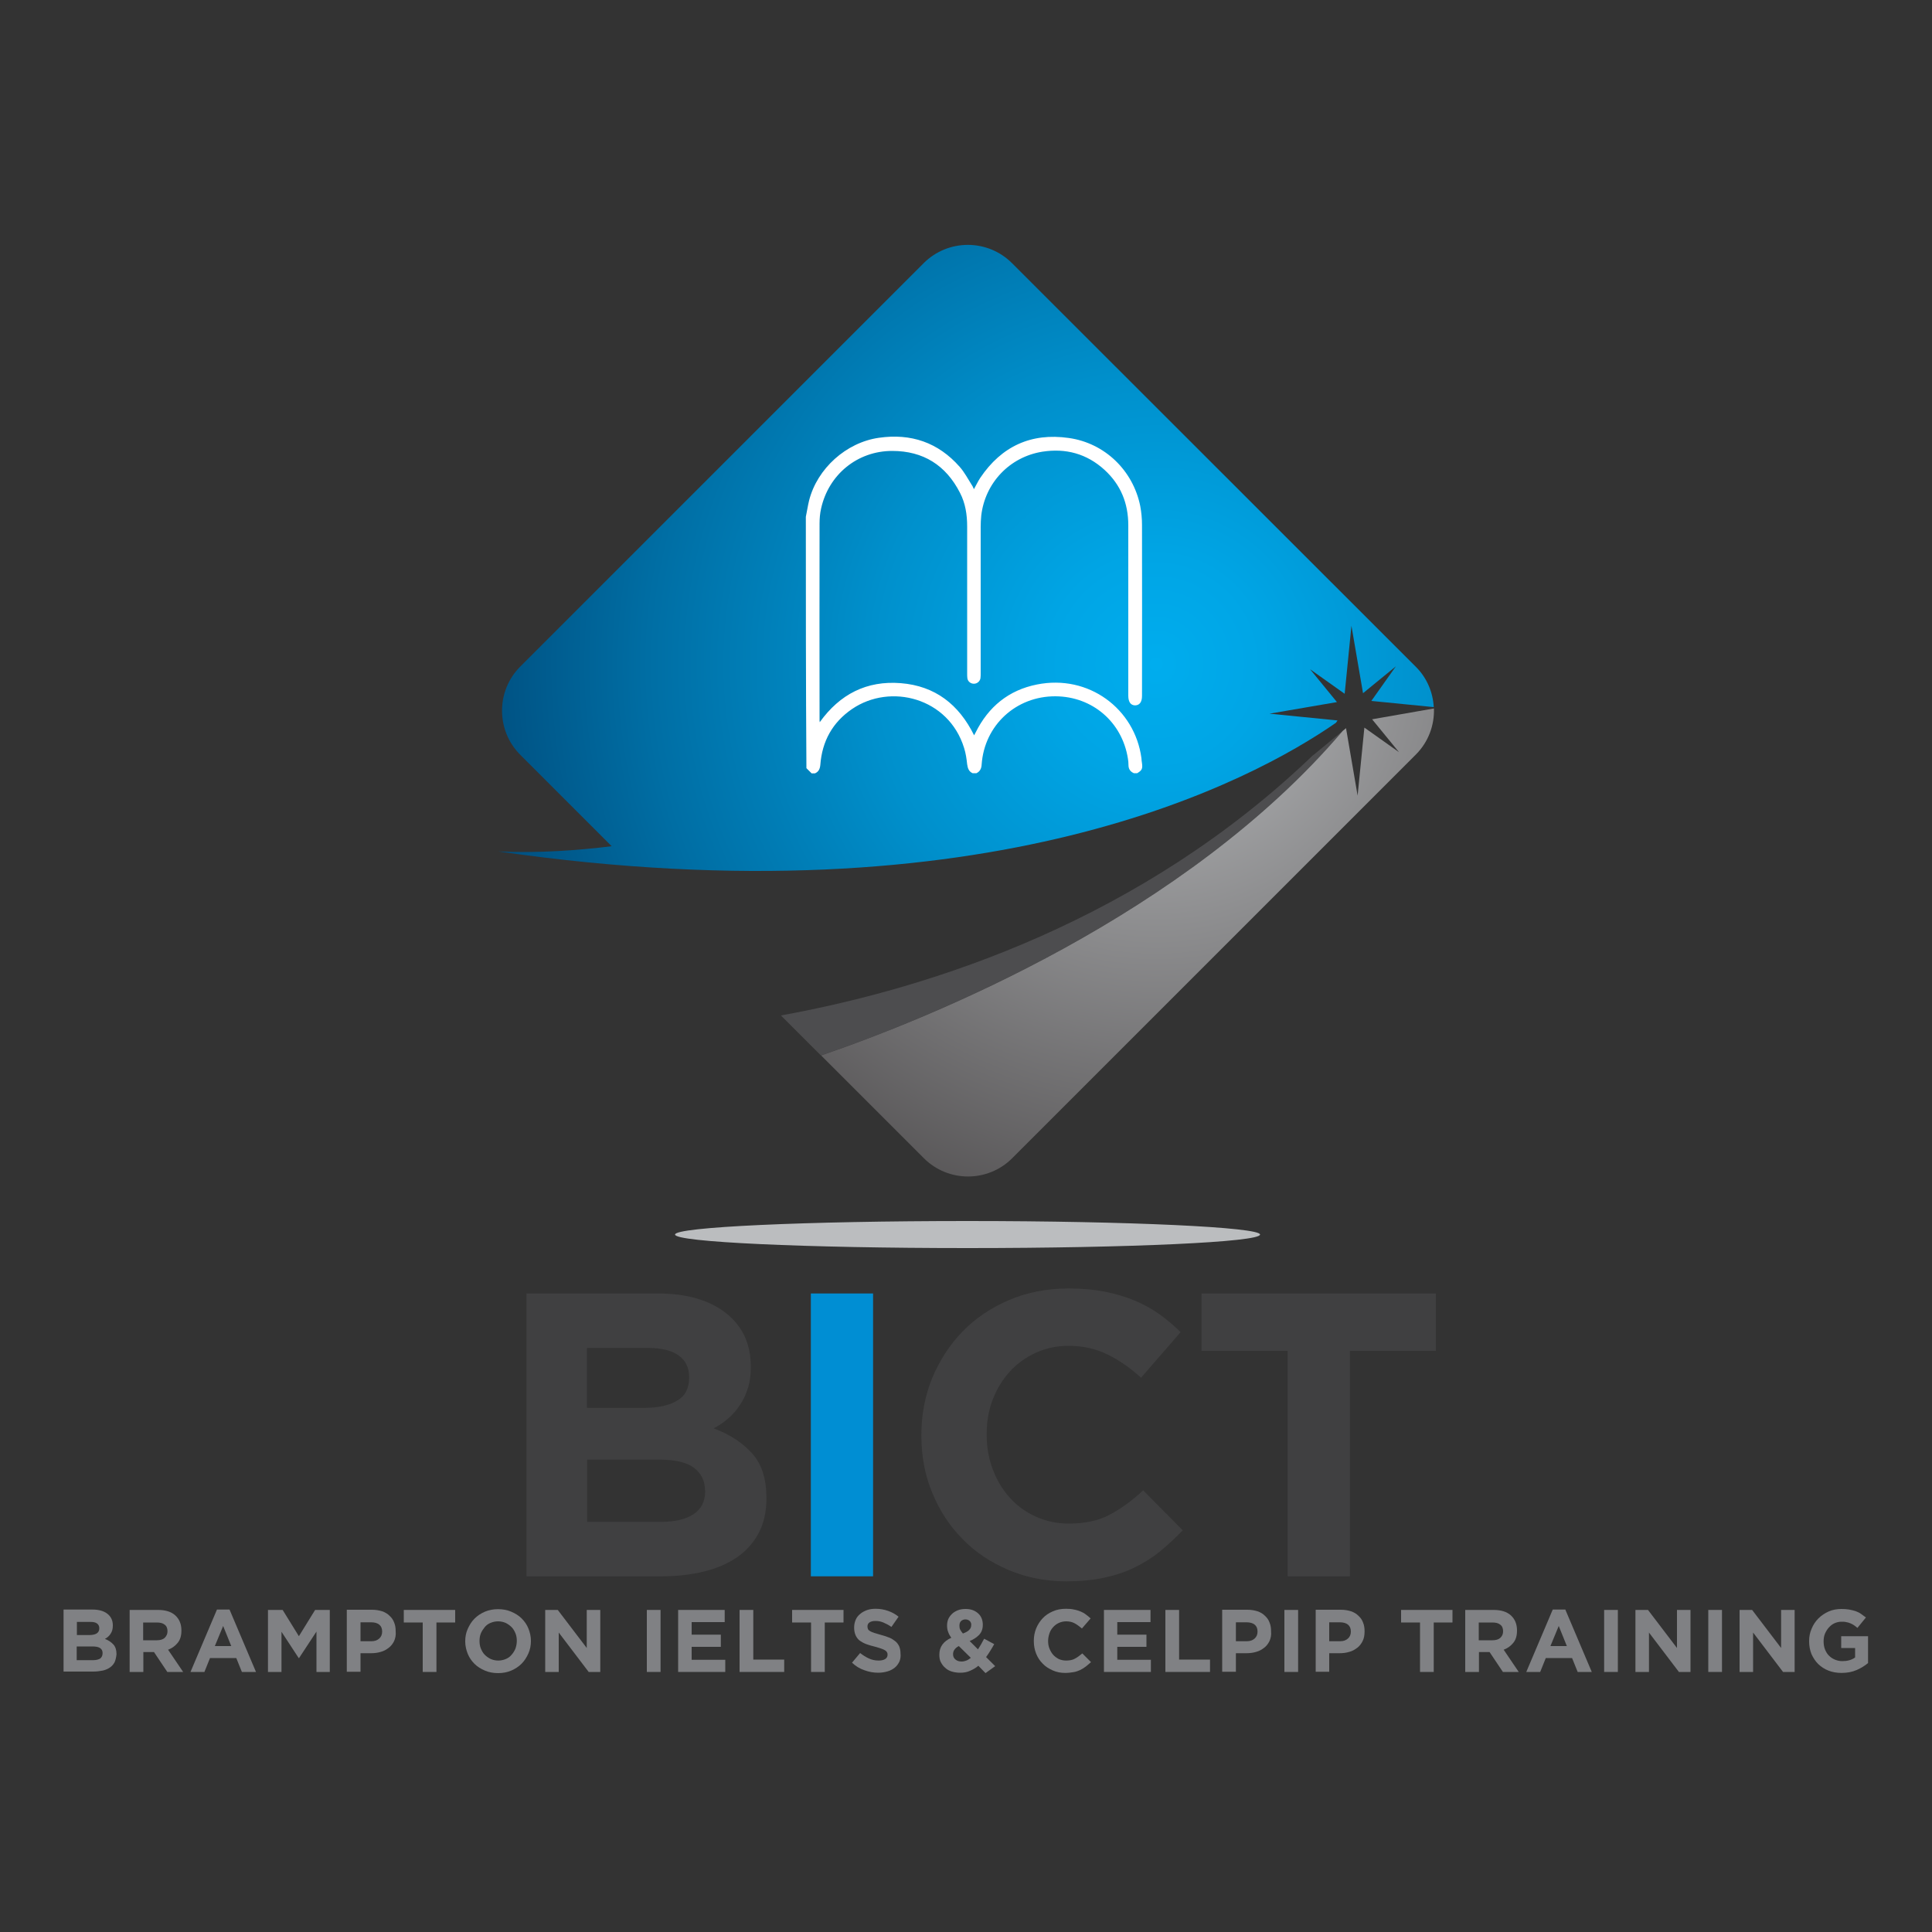 <?xml version="1.0" encoding="utf-8"?>
<!-- Generator: Adobe Illustrator 24.3.0, SVG Export Plug-In . SVG Version: 6.00 Build 0)  -->
<svg version="1.0" id="Layer_1" xmlns="http://www.w3.org/2000/svg" xmlns:xlink="http://www.w3.org/1999/xlink" x="0px" y="0px"
	 viewBox="0 0 1000 1000" style="enable-background:new 0 0 1000 1000;" xml:space="preserve">
<rect x="0" y="0" width="1000" height="1000" fill="#333333" stroke="none"/>
<style type="text/css">
	.st0{fill:#0A4191;}
	.st1{fill:#F9A825;}
	.st2{fill:#3D4D5C;}
	.st3{fill:#E56D0B;}
	.st4{fill:none;stroke:#E56D0B;stroke-width:1.5;stroke-miterlimit:10;}
	.st5{fill:url(#SVGID_1_);}
	.st6{fill:#4D4D4F;}
	.st7{fill:url(#SVGID_2_);}
	.st8{fill:#BBBDBF;}
	.st9{fill:#FFFFFF;}
	.st10{fill:url(#SVGID_3_);}
	.st11{fill:url(#SVGID_4_);}
	.st12{fill:url(#SVGID_5_);}
	.st13{fill:url(#SVGID_6_);}
	.st14{fill:#404041;}
	.st15{fill:#008ED3;}
	.st16{fill:#808184;}
	.st17{fill:url(#SVGID_7_);}
	.st18{fill:url(#SVGID_8_);}
</style>
<g>
	<g>
		<path class="st14" d="M392.8,793.3c-2.6,5-6.3,9.2-11.1,12.6c-4.8,3.3-10.6,5.9-17.3,7.5c-6.8,1.7-14.2,2.5-22.4,2.5h-69.5V669.5
			h67.9c15,0,26.8,3.4,35.4,10.2c8.6,6.8,12.8,16,12.8,27.6v0.4c0,4.2-0.5,7.9-1.6,11.1c-1,3.2-2.4,6.1-4.2,8.7
			c-1.7,2.6-3.7,4.8-6,6.8c-2.3,2-4.7,3.6-7.4,5c8.5,3.2,15.1,7.6,20,13.1c4.9,5.5,7.3,13.1,7.3,22.9v0.4
			C396.7,782.4,395.4,788.3,392.8,793.3z M356.7,712.8c0-4.9-1.8-8.6-5.4-11.2c-3.6-2.6-8.9-3.9-15.7-3.9h-31.8v31h29.7
			c7.1,0,12.8-1.2,16.9-3.7c4.2-2.4,6.3-6.4,6.3-11.8V712.8z M364.9,771.4c0-4.9-1.9-8.7-5.6-11.6c-3.8-2.9-9.8-4.3-18.2-4.3h-37.2
			v32.2h38.3c7.1,0,12.7-1.3,16.7-3.9c4-2.6,6.1-6.6,6.1-12V771.4z"/>
		<path class="st15" d="M419.7,815.9V669.5h32.2v146.4H419.7z"/>
		<path class="st14" d="M600.2,803.2c-4,3.2-8.5,6-13.3,8.3c-4.8,2.3-10.1,4-15.8,5.2c-5.7,1.2-12.1,1.8-19.2,1.8
			c-10.7,0-20.7-2-29.9-5.9c-9.2-3.9-17.2-9.2-23.8-16c-6.7-6.8-11.9-14.7-15.7-24c-3.8-9.2-5.6-19-5.6-29.5v-0.4
			c0-10.5,1.9-20.3,5.6-29.4c3.8-9.1,9-17.2,15.7-24.1c6.7-6.9,14.7-12.3,24.1-16.3c9.3-4,19.7-6,31-6c6.8,0,13.1,0.6,18.7,1.7
			c5.6,1.1,10.8,2.7,15.4,4.6c4.6,2,8.9,4.3,12.8,7.1c3.9,2.8,7.5,5.9,10.9,9.2l-20.5,23.6c-5.7-5.2-11.5-9.2-17.5-12.1
			c-5.9-2.9-12.6-4.4-20-4.4c-6.1,0-11.8,1.2-17,3.6c-5.2,2.4-9.7,5.6-13.5,9.8c-3.8,4.2-6.7,9-8.8,14.5c-2.1,5.5-3.1,11.4-3.1,17.7
			v0.4c0,6.3,1,12.2,3.1,17.8c2.1,5.6,5,10.5,8.7,14.6c3.7,4.2,8.2,7.5,13.4,9.9c5.2,2.4,11,3.7,17.3,3.7c8.4,0,15.4-1.5,21.2-4.6
			c5.8-3.1,11.5-7.2,17.3-12.6l20.5,20.7C608.1,796.3,604.2,799.9,600.2,803.2z"/>
		<path class="st14" d="M698.7,699.2v116.7h-32.2V699.2h-44.6v-29.7h121.3v29.7H698.7z"/>
	</g>
	<g>
		<path class="st16" d="M59.3,860.4c-0.6,1.1-1.4,2-2.4,2.7c-1.1,0.7-2.3,1.3-3.8,1.6s-3.1,0.5-4.9,0.5H32.9v-32.1h14.9
			c3.3,0,5.9,0.7,7.8,2.2c1.9,1.5,2.8,3.5,2.8,6v0.1c0,0.9-0.1,1.7-0.3,2.4s-0.5,1.3-0.9,1.9c-0.4,0.6-0.8,1.1-1.3,1.5
			s-1,0.8-1.6,1.1c1.9,0.7,3.3,1.7,4.4,2.9s1.6,2.9,1.6,5v0.1C60.1,858,59.8,859.3,59.3,860.4z M51.4,842.8c0-1.1-0.4-1.9-1.2-2.5
			c-0.8-0.6-1.9-0.8-3.4-0.8h-7v6.8h6.5c1.6,0,2.8-0.3,3.7-0.8C50.9,844.9,51.4,844.1,51.4,842.8L51.4,842.8z M53.1,855.6
			c0-1.1-0.4-1.9-1.2-2.5c-0.8-0.6-2.2-0.9-4-0.9h-8.2v7.1h8.4c1.6,0,2.8-0.3,3.7-0.8C52.7,857.8,53.1,856.9,53.1,855.6L53.1,855.6z
			"/>
		<path class="st16" d="M86.6,865.4l-6.9-10.3h-5.5v10.3h-7.1v-32.1h14.7c3.8,0,6.8,0.9,8.9,2.8c2.1,1.9,3.2,4.5,3.2,7.8v0.1
			c0,2.6-0.6,4.7-1.9,6.3c-1.3,1.6-2.9,2.8-5,3.6l7.8,11.5H86.6z M86.7,844.3c0-1.5-0.5-2.7-1.5-3.4c-1-0.8-2.3-1.1-4.1-1.1h-7v9.2
			h7.1c1.7,0,3.1-0.4,4-1.2C86.2,846.8,86.7,845.7,86.7,844.3L86.7,844.3z"/>
		<path class="st16" d="M125.2,865.4l-2.9-7.2h-13.6l-2.9,7.2h-7.2l13.7-32.3h6.5l13.7,32.3H125.2z M115.5,841.6l-4.3,10.4h8.5
			L115.5,841.6z"/>
		<path class="st16" d="M163.8,865.4v-20.9l-9,13.7h-0.2l-8.9-13.6v20.8h-7v-32.1h7.6l8.4,13.6l8.4-13.6h7.6v32.1H163.8z"/>
		<path class="st16" d="M204,849.4c-0.7,1.4-1.6,2.6-2.8,3.5c-1.2,0.9-2.5,1.7-4.1,2.1c-1.6,0.5-3.3,0.7-5.1,0.7h-5.4v9.6h-7.1
			v-32.1h13.1c1.9,0,3.6,0.3,5.2,0.8c1.5,0.5,2.8,1.3,3.8,2.3c1.1,1,1.9,2.1,2.4,3.5c0.6,1.4,0.8,2.9,0.8,4.5v0.1
			C205,846.4,204.6,848,204,849.4z M197.8,844.5c0-1.6-0.5-2.8-1.5-3.6c-1-0.8-2.4-1.2-4.2-1.2h-5.5v9.8h5.6c1.8,0,3.1-0.5,4.1-1.4
			C197.3,847.2,197.8,846,197.8,844.5L197.8,844.5z"/>
		<path class="st16" d="M225.9,839.8v25.6h-7.1v-25.6h-9.8v-6.5h26.6v6.5H225.9z"/>
		<path class="st16" d="M273.5,855.8c-0.9,2-2,3.8-3.5,5.3c-1.5,1.5-3.3,2.7-5.4,3.6s-4.4,1.3-6.8,1.3s-4.7-0.4-6.8-1.3
			c-2.1-0.9-3.9-2-5.4-3.5c-1.5-1.5-2.7-3.2-3.5-5.2c-0.8-2-1.3-4.1-1.3-6.4v-0.1c0-2.3,0.4-4.4,1.3-6.4c0.9-2,2-3.8,3.5-5.3
			s3.3-2.7,5.4-3.6c2.1-0.9,4.4-1.3,6.8-1.3s4.7,0.4,6.8,1.3c2.1,0.9,3.9,2,5.4,3.5c1.5,1.5,2.7,3.2,3.5,5.2s1.3,4.1,1.3,6.4v0.1
			C274.8,851.6,274.4,853.8,273.5,855.8z M267.5,849.3c0-1.4-0.2-2.7-0.7-3.9c-0.5-1.2-1.1-2.3-2-3.2s-1.9-1.6-3.1-2.2
			c-1.2-0.5-2.5-0.8-3.9-0.8c-1.4,0-2.7,0.3-3.9,0.8c-1.2,0.5-2.2,1.2-3,2.2s-1.5,2-2,3.2s-0.7,2.5-0.7,3.9v0.1
			c0,1.4,0.2,2.7,0.7,3.9s1.1,2.3,2,3.2s1.9,1.6,3.1,2.2c1.2,0.5,2.5,0.8,3.9,0.8c1.4,0,2.7-0.3,3.9-0.8c1.2-0.5,2.2-1.2,3-2.2
			c0.8-0.9,1.5-2,2-3.2C267.2,852.1,267.5,850.8,267.5,849.3L267.5,849.3z"/>
		<path class="st16" d="M304.7,865.4L289.2,845v20.4h-7v-32.1h6.5l15,19.7v-19.7h7v32.1H304.7z"/>
		<path class="st16" d="M334.8,865.4v-32.1h7.1v32.1H334.8z"/>
		<path class="st16" d="M351,865.4v-32.1h24.1v6.3H358v6.5h15.1v6.3H358v6.7h17.4v6.3H351z"/>
		<path class="st16" d="M382.8,865.4v-32.1h7.1V859h16v6.4H382.8z"/>
		<path class="st16" d="M426.9,839.8v25.6h-7.1v-25.6H410v-6.5h26.6v6.5H426.9z"/>
		<path class="st16" d="M465.5,860.1c-0.6,1.2-1.4,2.3-2.4,3.1c-1,0.8-2.3,1.5-3.7,1.9s-3,0.7-4.8,0.7c-2.4,0-4.8-0.4-7.2-1.3
			c-2.4-0.8-4.5-2.1-6.4-3.9l4.2-5c1.5,1.2,3,2.1,4.5,2.8c1.5,0.7,3.2,1.1,5.1,1.1c1.5,0,2.6-0.3,3.4-0.8c0.8-0.5,1.2-1.3,1.2-2.2
			v-0.1c0-0.5-0.1-0.9-0.3-1.2c-0.2-0.4-0.5-0.7-1-1c-0.5-0.3-1.1-0.6-2-0.9c-0.8-0.3-1.9-0.6-3.3-1c-1.6-0.4-3.1-0.8-4.4-1.3
			c-1.3-0.5-2.4-1.1-3.4-1.8c-0.9-0.7-1.6-1.6-2.1-2.7c-0.5-1.1-0.8-2.4-0.8-4v-0.1c0-1.5,0.3-2.8,0.8-4c0.5-1.2,1.3-2.2,2.3-3
			c1-0.9,2.2-1.5,3.5-2c1.4-0.5,2.9-0.7,4.5-0.7c2.4,0,4.5,0.4,6.5,1.1c2,0.7,3.8,1.7,5.4,3l-3.7,5.3c-1.4-1-2.8-1.7-4.2-2.3
			c-1.4-0.6-2.7-0.8-4.1-0.8c-1.4,0-2.4,0.3-3.1,0.8c-0.7,0.5-1,1.2-1,2v0.1c0,0.5,0.1,1,0.3,1.4s0.6,0.7,1.1,1
			c0.5,0.3,1.2,0.6,2.1,0.9c0.9,0.3,2,0.6,3.4,1c1.6,0.4,3.1,0.9,4.3,1.4c1.3,0.5,2.3,1.2,3.2,1.9c0.9,0.7,1.5,1.6,2,2.6
			c0.4,1,0.7,2.2,0.7,3.6v0.1C466.3,857.5,466,858.9,465.5,860.1z"/>
		<path class="st16" d="M510.1,866l-3.7-3.8c-1.3,1.1-2.7,1.9-4.3,2.6c-1.5,0.7-3.2,1-5.1,1c-1.5,0-2.9-0.2-4.3-0.6
			c-1.3-0.4-2.5-1-3.4-1.9c-1-0.8-1.7-1.8-2.3-2.9s-0.8-2.4-0.8-3.9c0-2.1,0.5-3.8,1.6-5.3c1.1-1.5,2.6-2.6,4.6-3.5
			c-0.8-1.1-1.4-2.2-1.7-3.2c-0.4-1-0.5-2.1-0.5-3.2c0-1.1,0.2-2.2,0.6-3.2c0.4-1,1.1-1.9,1.9-2.7c0.8-0.8,1.8-1.4,3-1.9
			s2.6-0.7,4.1-0.7c1.4,0,2.6,0.2,3.7,0.6s2,1,2.8,1.7c0.8,0.7,1.4,1.6,1.8,2.6s0.6,2.1,0.6,3.2c0,2.2-0.6,3.9-1.9,5.3
			c-1.3,1.3-2.9,2.4-4.9,3.2l4.3,4.3c0.5-0.8,1-1.7,1.6-2.6c0.5-0.9,1-1.9,1.6-2.9l5.2,2.8c-0.6,1.1-1.3,2.3-2,3.4
			c-0.7,1.2-1.5,2.3-2.2,3.3l4.7,4.7L510.1,866z M496.3,852c-1.1,0.5-1.8,1.2-2.3,1.9s-0.7,1.5-0.7,2.3c0,1.2,0.4,2.1,1.3,2.8
			c0.8,0.7,1.9,1,3.2,1c0.8,0,1.6-0.2,2.4-0.5c0.8-0.3,1.5-0.8,2.3-1.4L496.3,852z M501.9,839c-0.6-0.5-1.3-0.8-2.2-0.8
			c-0.9,0-1.7,0.3-2.3,0.9c-0.6,0.6-0.8,1.4-0.8,2.4c0,0.7,0.1,1.4,0.4,2c0.3,0.6,0.8,1.3,1.4,2c1.4-0.5,2.5-1.1,3.2-1.8
			c0.7-0.7,1.1-1.5,1.1-2.5C502.8,840.3,502.5,839.6,501.9,839z"/>
		<path class="st16" d="M562,862.6c-0.9,0.7-1.9,1.3-2.9,1.8c-1.1,0.5-2.2,0.9-3.5,1.1s-2.7,0.4-4.2,0.4c-2.4,0-4.5-0.4-6.5-1.3
			c-2-0.9-3.8-2-5.2-3.5c-1.5-1.5-2.6-3.2-3.4-5.2c-0.8-2-1.2-4.2-1.2-6.5v-0.1c0-2.3,0.4-4.4,1.2-6.4c0.8-2,2-3.8,3.4-5.3
			s3.2-2.7,5.3-3.6c2-0.9,4.3-1.3,6.8-1.3c1.5,0,2.9,0.1,4.1,0.4c1.2,0.2,2.4,0.6,3.4,1s1.9,0.9,2.8,1.6c0.9,0.6,1.6,1.3,2.4,2
			l-4.5,5.2c-1.3-1.1-2.5-2-3.8-2.7s-2.8-1-4.4-1c-1.3,0-2.6,0.3-3.7,0.8c-1.1,0.5-2.1,1.2-3,2.2s-1.5,2-1.9,3.2s-0.7,2.5-0.7,3.9
			v0.1c0,1.4,0.2,2.7,0.7,3.9s1.1,2.3,1.9,3.2c0.8,0.9,1.8,1.6,2.9,2.2c1.1,0.5,2.4,0.8,3.8,0.8c1.8,0,3.4-0.3,4.6-1
			c1.3-0.7,2.5-1.6,3.8-2.7l4.5,4.5C563.8,861.1,562.9,861.9,562,862.6z"/>
		<path class="st16" d="M571.4,865.4v-32.1h24.1v6.3h-17.2v6.5h15.1v6.3h-15.1v6.7h17.4v6.3H571.4z"/>
		<path class="st16" d="M603.2,865.4v-32.1h7.1V859h16v6.4H603.2z"/>
		<path class="st16" d="M657.1,849.4c-0.7,1.4-1.6,2.6-2.8,3.5c-1.2,0.9-2.5,1.7-4.1,2.1c-1.6,0.5-3.3,0.7-5.1,0.7h-5.4v9.6h-7.1
			v-32.1h13.1c1.9,0,3.6,0.3,5.2,0.8c1.5,0.5,2.8,1.3,3.8,2.3c1.1,1,1.9,2.1,2.4,3.5c0.6,1.4,0.8,2.9,0.8,4.5v0.1
			C658.1,846.4,657.7,848,657.1,849.4z M650.9,844.5c0-1.6-0.5-2.8-1.5-3.6c-1-0.8-2.4-1.2-4.2-1.2h-5.5v9.8h5.6
			c1.8,0,3.1-0.5,4.1-1.4C650.4,847.2,650.9,846,650.9,844.5L650.9,844.5z"/>
		<path class="st16" d="M664.8,865.4v-32.1h7.1v32.1H664.8z"/>
		<path class="st16" d="M705.3,849.4c-0.7,1.4-1.6,2.6-2.8,3.5c-1.2,0.9-2.5,1.7-4.1,2.1c-1.6,0.5-3.3,0.7-5.1,0.7H688v9.6H681
			v-32.1h13.1c1.9,0,3.6,0.3,5.2,0.8c1.5,0.5,2.8,1.3,3.8,2.3c1.1,1,1.9,2.1,2.4,3.5c0.6,1.4,0.8,2.9,0.8,4.5v0.1
			C706.3,846.4,706,848,705.3,849.4z M699.2,844.5c0-1.6-0.5-2.8-1.5-3.6c-1-0.8-2.4-1.2-4.2-1.2H688v9.8h5.6c1.8,0,3.1-0.5,4.1-1.4
			C698.7,847.2,699.2,846,699.2,844.5L699.2,844.5z"/>
		<path class="st16" d="M742.1,839.8v25.6h-7.1v-25.6h-9.8v-6.5h26.6v6.5H742.1z"/>
		<path class="st16" d="M777.9,865.4l-6.9-10.3h-5.5v10.3h-7.1v-32.1h14.7c3.8,0,6.8,0.9,8.9,2.8c2.1,1.9,3.2,4.5,3.2,7.8v0.1
			c0,2.6-0.6,4.7-1.9,6.3c-1.3,1.6-2.9,2.8-5,3.6l7.8,11.5H777.9z M778,844.3c0-1.5-0.5-2.7-1.5-3.4c-1-0.8-2.3-1.1-4.1-1.1h-7v9.2
			h7.1c1.7,0,3.1-0.4,4-1.2C777.6,846.8,778,845.7,778,844.3L778,844.3z"/>
		<path class="st16" d="M816.6,865.4l-2.9-7.2h-13.6l-2.9,7.2h-7.2l13.7-32.3h6.5l13.7,32.3H816.6z M806.8,841.6l-4.3,10.4h8.5
			L806.8,841.6z"/>
		<path class="st16" d="M830.3,865.4v-32.1h7.1v32.1H830.3z"/>
		<path class="st16" d="M869,865.4L853.5,845v20.4h-7v-32.1h6.5l15,19.7v-19.7h7v32.1H869z"/>
		<path class="st16" d="M884.2,865.4v-32.1h7.1v32.1H884.2z"/>
		<path class="st16" d="M922.9,865.4L907.4,845v20.4h-7v-32.1h6.5l15,19.7v-19.7h7v32.1H922.9z"/>
		<path class="st16" d="M961,864.4c-2.3,1-4.9,1.5-7.8,1.5c-2.5,0-4.8-0.4-6.8-1.2c-2.1-0.8-3.8-2-5.3-3.4c-1.5-1.5-2.6-3.2-3.5-5.2
			c-0.8-2-1.2-4.2-1.2-6.6v-0.1c0-2.3,0.4-4.4,1.3-6.4c0.8-2,2-3.8,3.5-5.3c1.5-1.5,3.3-2.7,5.3-3.6c2-0.9,4.3-1.3,6.7-1.3
			c1.4,0,2.7,0.1,3.9,0.3c1.2,0.2,2.3,0.5,3.3,0.8c1,0.4,2,0.8,2.8,1.4s1.7,1.2,2.6,1.9l-4.4,5.4c-0.6-0.5-1.2-1-1.8-1.4
			c-0.6-0.4-1.2-0.7-1.9-1c-0.7-0.3-1.4-0.5-2.1-0.6c-0.8-0.2-1.6-0.2-2.5-0.2c-1.3,0-2.5,0.3-3.6,0.8c-1.1,0.5-2.1,1.3-2.9,2.2
			c-0.8,0.9-1.5,2-2,3.2s-0.7,2.5-0.7,3.9v0.1c0,1.5,0.2,2.8,0.7,4.1c0.5,1.2,1.1,2.3,2,3.2s1.9,1.6,3.1,2.1
			c1.2,0.5,2.5,0.8,3.9,0.8c2.6,0,4.8-0.6,6.6-1.9V853H953v-6.1h13.9v13.9C965.2,862.2,963.3,863.4,961,864.4z"/>
	</g>
	<g>
		<radialGradient id="SVGID_1_" cx="598.43" cy="343.695" r="451.142" gradientUnits="userSpaceOnUse">
			<stop  offset="0" style="stop-color:#00ADEE"/>
			<stop  offset="0.124" style="stop-color:#00A5E5"/>
			<stop  offset="0.327" style="stop-color:#0090CC"/>
			<stop  offset="0.583" style="stop-color:#006EA4"/>
			<stop  offset="0.881" style="stop-color:#003F6D"/>
			<stop  offset="1" style="stop-color:#002B55"/>
		</radialGradient>
		<path class="st5" d="M692.3,372.9l-35.2-3.5l34.9-6l-13.9-17l17.9,12.7l3.5-35.2l6,34.9l17-13.9l-12.7,17.9l32.3,3.2
			c-0.4-7.6-3.5-15.2-9.4-21L523.8,136.2c-12.6-12.6-33.1-12.6-45.7,0L269.3,345c-12.6,12.6-12.6,33.1,0,45.7l47.3,47.3
			c-16.9,2.1-38.1,3.7-58.7,2.7c254.5,36.8,390.2-36.5,433.6-66.6L692.3,372.9z"/>
		<path class="st6" d="M695,378.3l-15.3,12.6l0.1-0.2C591.1,476,483.3,511.2,404.2,525.6l20.7,20.7
			C481.6,526.9,613.6,473.8,695,378.3z"/>
		<radialGradient id="SVGID_2_" cx="598.431" cy="343.691" r="451.154" gradientUnits="userSpaceOnUse">
			<stop  offset="0" style="stop-color:#BBBDBF"/>
			<stop  offset="1" style="stop-color:#231F20"/>
		</radialGradient>
		<path class="st7" d="M710.2,372.3l13.9,17l-17.9-12.7l-3.5,35.2l-6-34.9l-1.7,1.4c-81.3,95.5-213.3,148.6-270,168l53.2,53.2
			c12.6,12.6,33.1,12.6,45.7,0l208.9-208.9c6.6-6.6,9.7-15.3,9.4-23.9L710.2,372.3z"/>
		<path class="st8" d="M652.2,639c0,3.9-67.8,7-151.4,7c-83.6,0-151.4-3.1-151.4-7c0-3.9,67.8-7,151.4-7
			C584.5,632,652.2,635.2,652.2,639z"/>
	</g>
	<path class="st9" d="M417.1,267.5c0.6-2.8,1-5.7,1.7-8.5c4.2-16.5,19.2-30,36.1-32.4c16.6-2.4,30.7,2.4,41.8,15
		c2.5,2.8,4.3,6.3,6.4,9.6c0.4,0.5,0.6,1.2,1,2c1.2-2.1,2.1-4.1,3.3-5.9c11-16.3,26.3-23.4,45.8-20.6c18.6,2.6,33.3,16.8,37,35.3
		c0.6,3.2,0.9,6.5,0.9,9.8c0.1,29.5,0,58.9,0,88.4c0,3.1-1.2,4.8-3.5,4.9c-2.3,0-3.6-1.7-3.6-5c0-29.4,0-58.8,0-88.2
		c0-11.4-3.9-21-12.3-28.7c-9.2-8.4-20.1-11.3-32.2-9.4c-16.9,2.7-29.6,16.1-31.6,33c-0.2,2-0.3,4-0.3,5.9c0,25.3,0,50.5,0,75.8
		c0,0.8,0,1.6-0.1,2.4c-0.2,1.7-1.7,3-3.4,3c-1.7,0-3.2-1.2-3.4-2.9c-0.1-0.8-0.1-1.6-0.1-2.4c0-25.4,0-50.8,0-76.1
		c0-6.1-0.9-12-3.7-17.4c-7.3-14.3-19-21.7-35.1-21.7c-18,0-32.9,12.2-36.8,29.8c-0.6,2.6-0.8,5.3-0.8,7.9c-0.1,33.8,0,67.6,0,101.5
		c0,0.3,0,0.6,0.1,1.2c10.4-14.5,24.3-21.6,41.9-20.2c17.8,1.4,30.1,11,38,27c0.3-0.6,0.5-1,0.8-1.5c6.6-13.3,17.1-21.9,31.7-24.8
		c26.8-5.4,50.7,12.6,54.1,38.1c0.1,0.9,0.1,1.8,0.3,2.7c0.4,2.8-0.1,3.7-2.5,5.1c-0.6,0-1.1,0-1.7,0c-1.9-0.8-2.8-2.2-2.8-4.2
		c0-1.1-0.1-2.3-0.3-3.4c-3-18.9-18.4-32.1-37.5-32.2c-20.4-0.1-36.8,15-38.2,35.3c-0.1,2-0.8,3.6-2.7,4.5c-0.7,0-1.4,0-2,0
		c-2-0.9-2.5-2.6-2.8-4.6c-0.3-2.8-0.7-5.7-1.6-8.5c-8-25.9-38.1-33.7-58-20.1c-10.1,6.9-15.5,16.7-16.4,28.9
		c-0.2,2.1-0.9,3.6-2.8,4.4c-0.6,0-1.1,0-1.7,0c-0.9-0.9-1.8-1.8-2.7-2.7C417.1,354.1,417.1,310.8,417.1,267.5z"/>
</g>
</svg>
